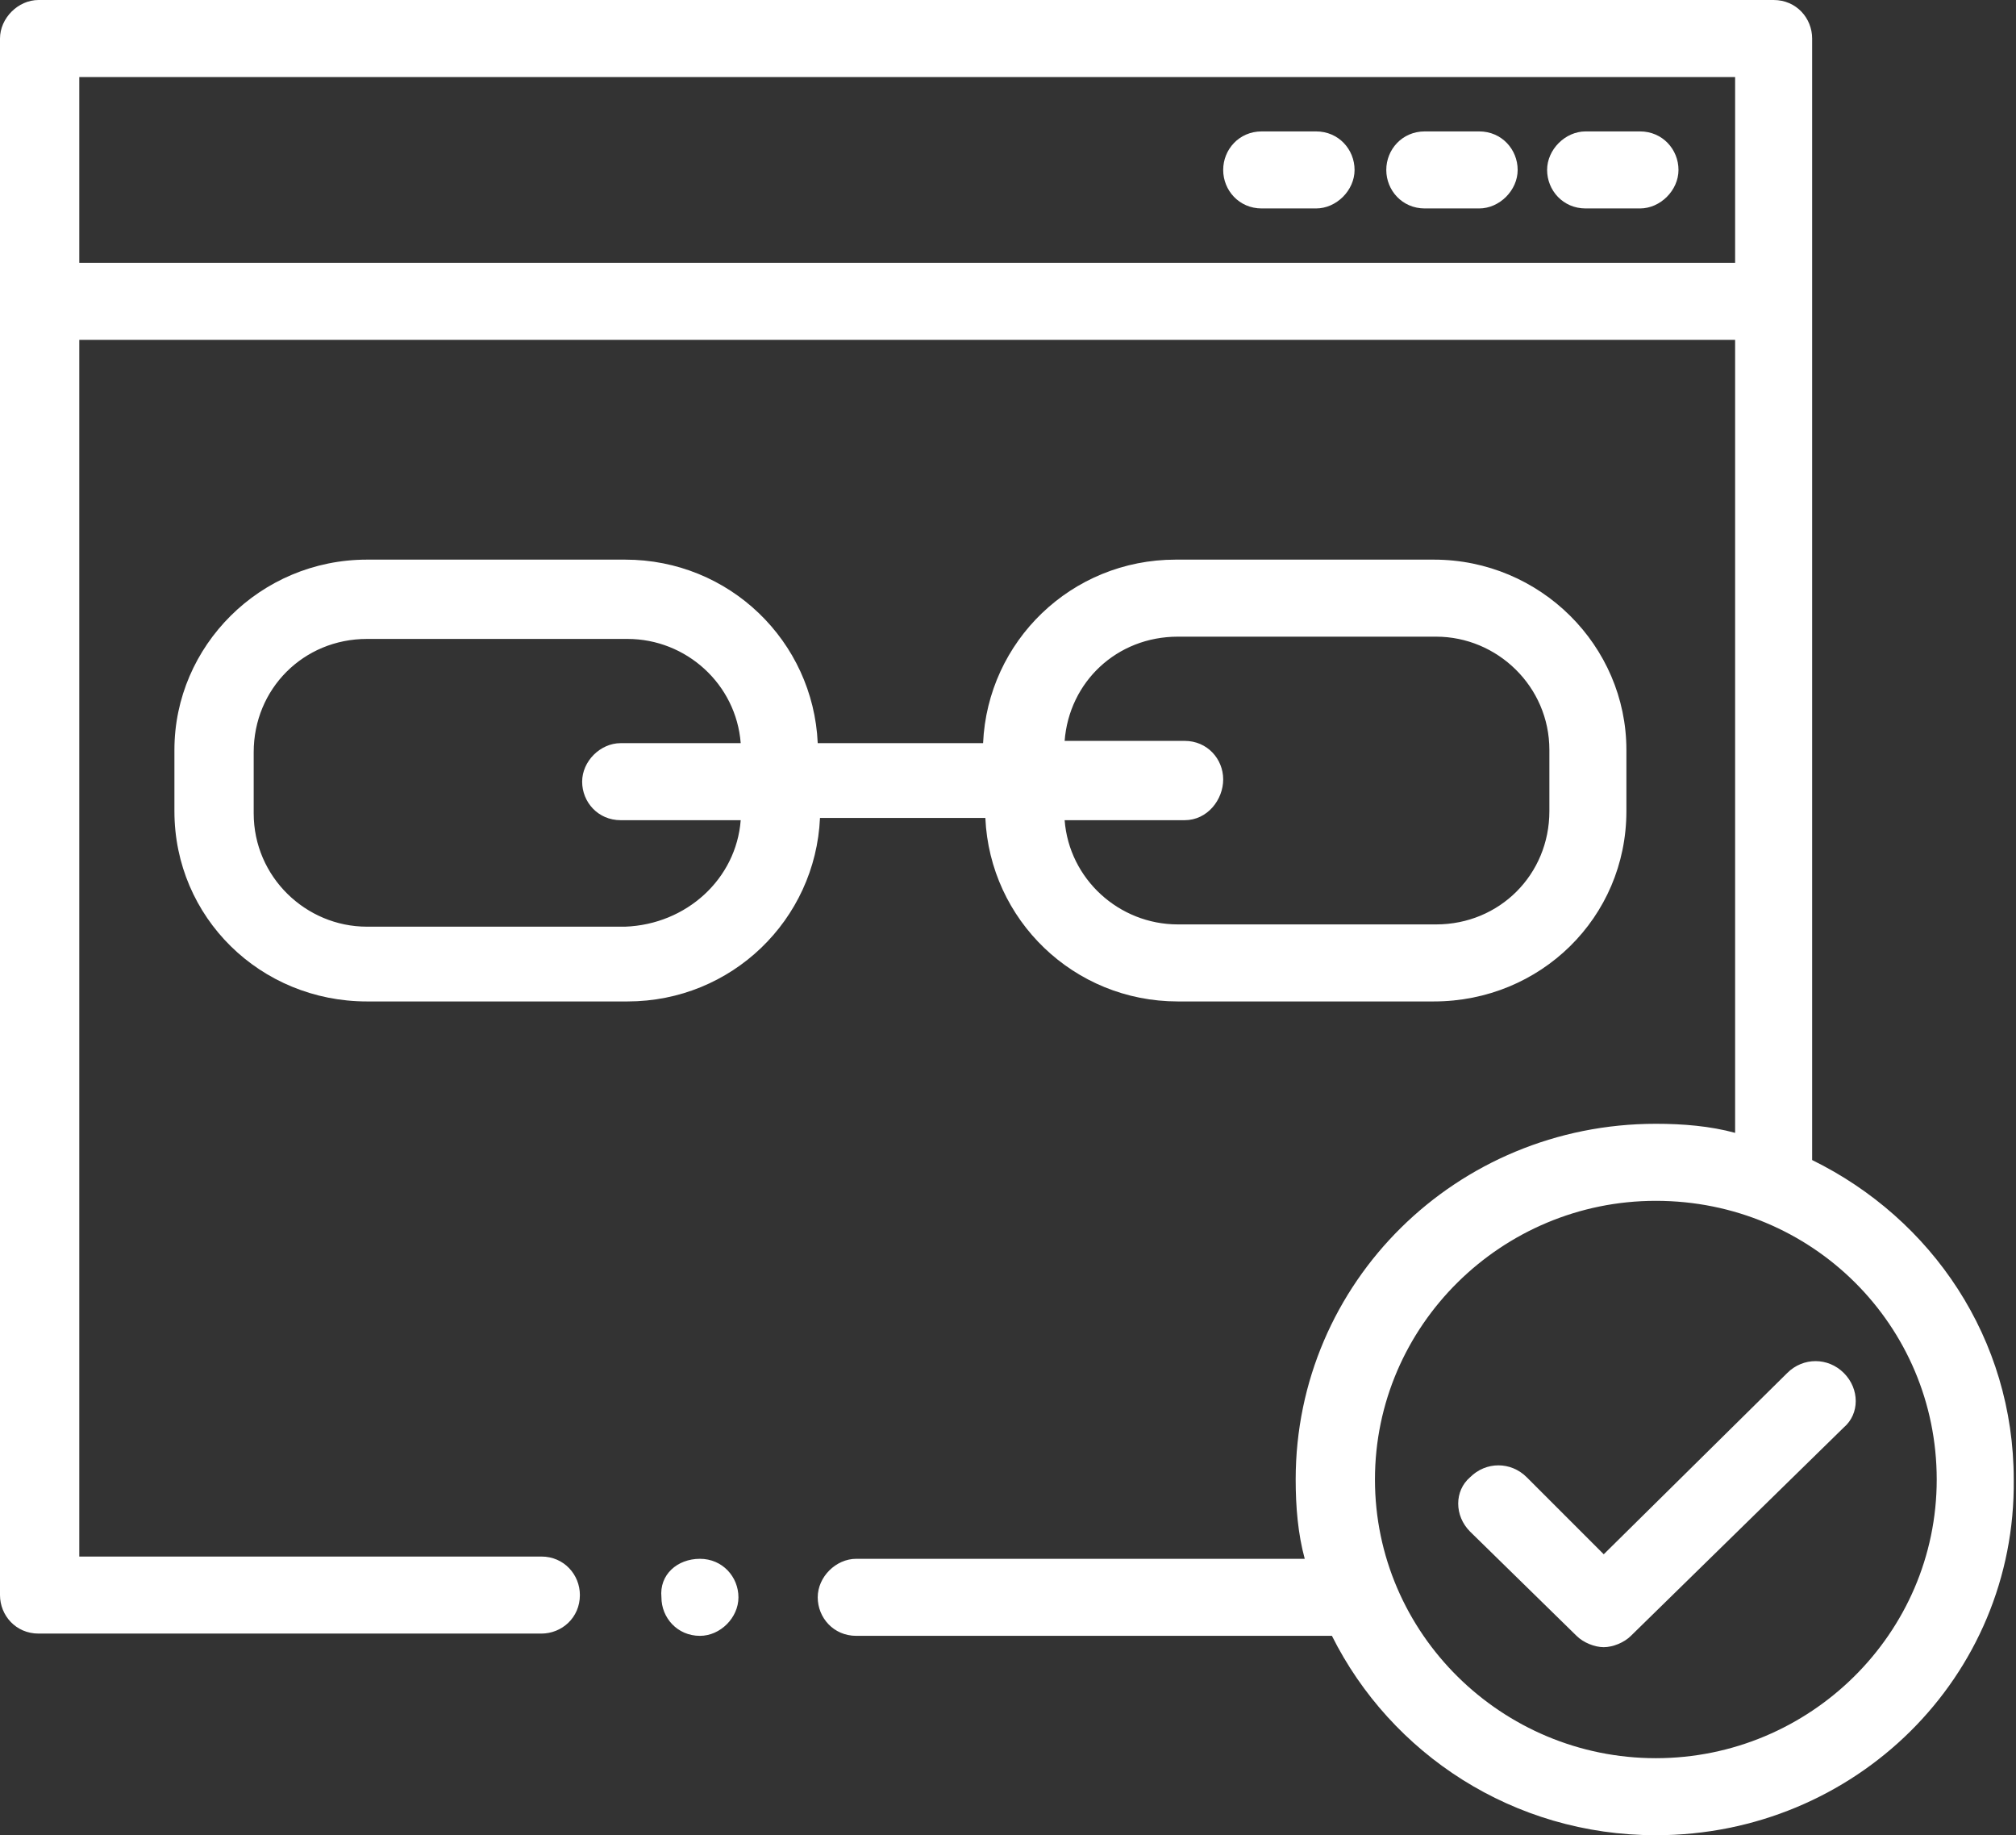 <?xml version="1.0" encoding="utf-8"?>
<!-- Generator: Adobe Illustrator 24.2.3, SVG Export Plug-In . SVG Version: 6.00 Build 0)  -->
<svg version="1.1" id="Layer_1" xmlns="http://www.w3.org/2000/svg" xmlns:xlink="http://www.w3.org/1999/xlink" x="0px" y="0px"
	 viewBox="0 0 89 81" style="enable-background:new 0 0 89 81;" xml:space="preserve">
<rect x="0" y="0" width="89" height="81" fill="#333333" stroke="none"/>
<style type="text/css">
	.st0{fill-rule:evenodd;clip-rule:evenodd;fill:#FFFFFF;}
</style>
<path class="st0" d="M73.1,81c-6.3,0-11.7-3.6-14.3-8.8H37.8c-1,0-1.7-0.8-1.7-1.7c0-0.9,0.8-1.7,1.7-1.7h19.8
	c-0.3-1.1-0.4-2.3-0.4-3.5c0-8.7,7.1-15.7,15.9-15.7c1.2,0,2.4,0.1,3.5,0.4V15H3.5v53.7h20.4c1,0,1.7,0.8,1.7,1.7
	c0,1-0.8,1.7-1.7,1.7H1.7c-1,0-1.7-0.8-1.7-1.7V13.3v0V1.7C0,0.8,0.8,0,1.7,0h76.6c1,0,1.7,0.8,1.7,1.7v49.5
	c5.3,2.6,8.9,7.9,8.9,14.1C89,74,81.9,81,73.1,81z M76.6,3.4H3.5v8.2h73.1V3.4z M73.1,53c-6.8,0-12.4,5.5-12.4,12.3
	c0,6.8,5.6,12.3,12.4,12.3s12.4-5.5,12.4-12.3C85.5,58.5,80,53,73.1,53z M72,72.2c-0.3,0.3-0.8,0.5-1.2,0.5s-0.9-0.2-1.2-0.5
	l-4.7-4.6c-0.7-0.7-0.7-1.8,0-2.4c0.7-0.7,1.8-0.7,2.5,0l3.4,3.4l8.1-8c0.7-0.7,1.8-0.7,2.5,0c0.7,0.7,0.7,1.8,0,2.4L72,72.2z
	 M55.7,5.8h2.4c1,0,1.7,0.8,1.7,1.7s-0.8,1.7-1.7,1.7h-2.4c-1,0-1.7-0.8-1.7-1.7S54.7,5.8,55.7,5.8z M62.9,5.8h2.4
	c1,0,1.7,0.8,1.7,1.7s-0.8,1.7-1.7,1.7h-2.4c-1,0-1.7-0.8-1.7-1.7S61.9,5.8,62.9,5.8z M70,5.8h2.4c1,0,1.7,0.8,1.7,1.7
	s-0.8,1.7-1.7,1.7H70c-1,0-1.7-0.8-1.7-1.7S69.1,5.8,70,5.8z M7.7,35.8v-2.7c0-4.6,3.8-8.4,8.5-8.4h11.4c4.6,0,8.3,3.6,8.5,8.1h7.3
	c0.2-4.5,3.9-8.1,8.5-8.1h11.4c4.7,0,8.5,3.8,8.5,8.4v2.7c0,4.7-3.8,8.4-8.5,8.4H52c-4.6,0-8.3-3.6-8.5-8.1h-7.3
	c-0.2,4.5-3.9,8.1-8.5,8.1H16.2C11.5,44.2,7.7,40.5,7.7,35.8z M52.3,36.2H47c0.2,2.6,2.4,4.6,5,4.6h11.4c2.8,0,5-2.2,5-5v-2.7
	c0-2.8-2.3-5-5-5H52c-2.7,0-4.8,2-5,4.6h5.3c1,0,1.7,0.8,1.7,1.7S53.3,36.2,52.3,36.2z M32.7,36.2h-5.3c-1,0-1.7-0.8-1.7-1.7
	s0.8-1.7,1.7-1.7h5.3c-0.2-2.6-2.4-4.6-5-4.6H16.2c-2.8,0-5,2.2-5,5v2.7c0,2.8,2.3,5,5,5h11.4C30.3,40.8,32.5,38.8,32.7,36.2z
	 M30.9,68.8c1,0,1.7,0.8,1.7,1.7c0,0.9-0.8,1.7-1.7,1.7c-1,0-1.7-0.8-1.7-1.7C29.1,69.5,29.9,68.8,30.9,68.8z"/>
</svg>
